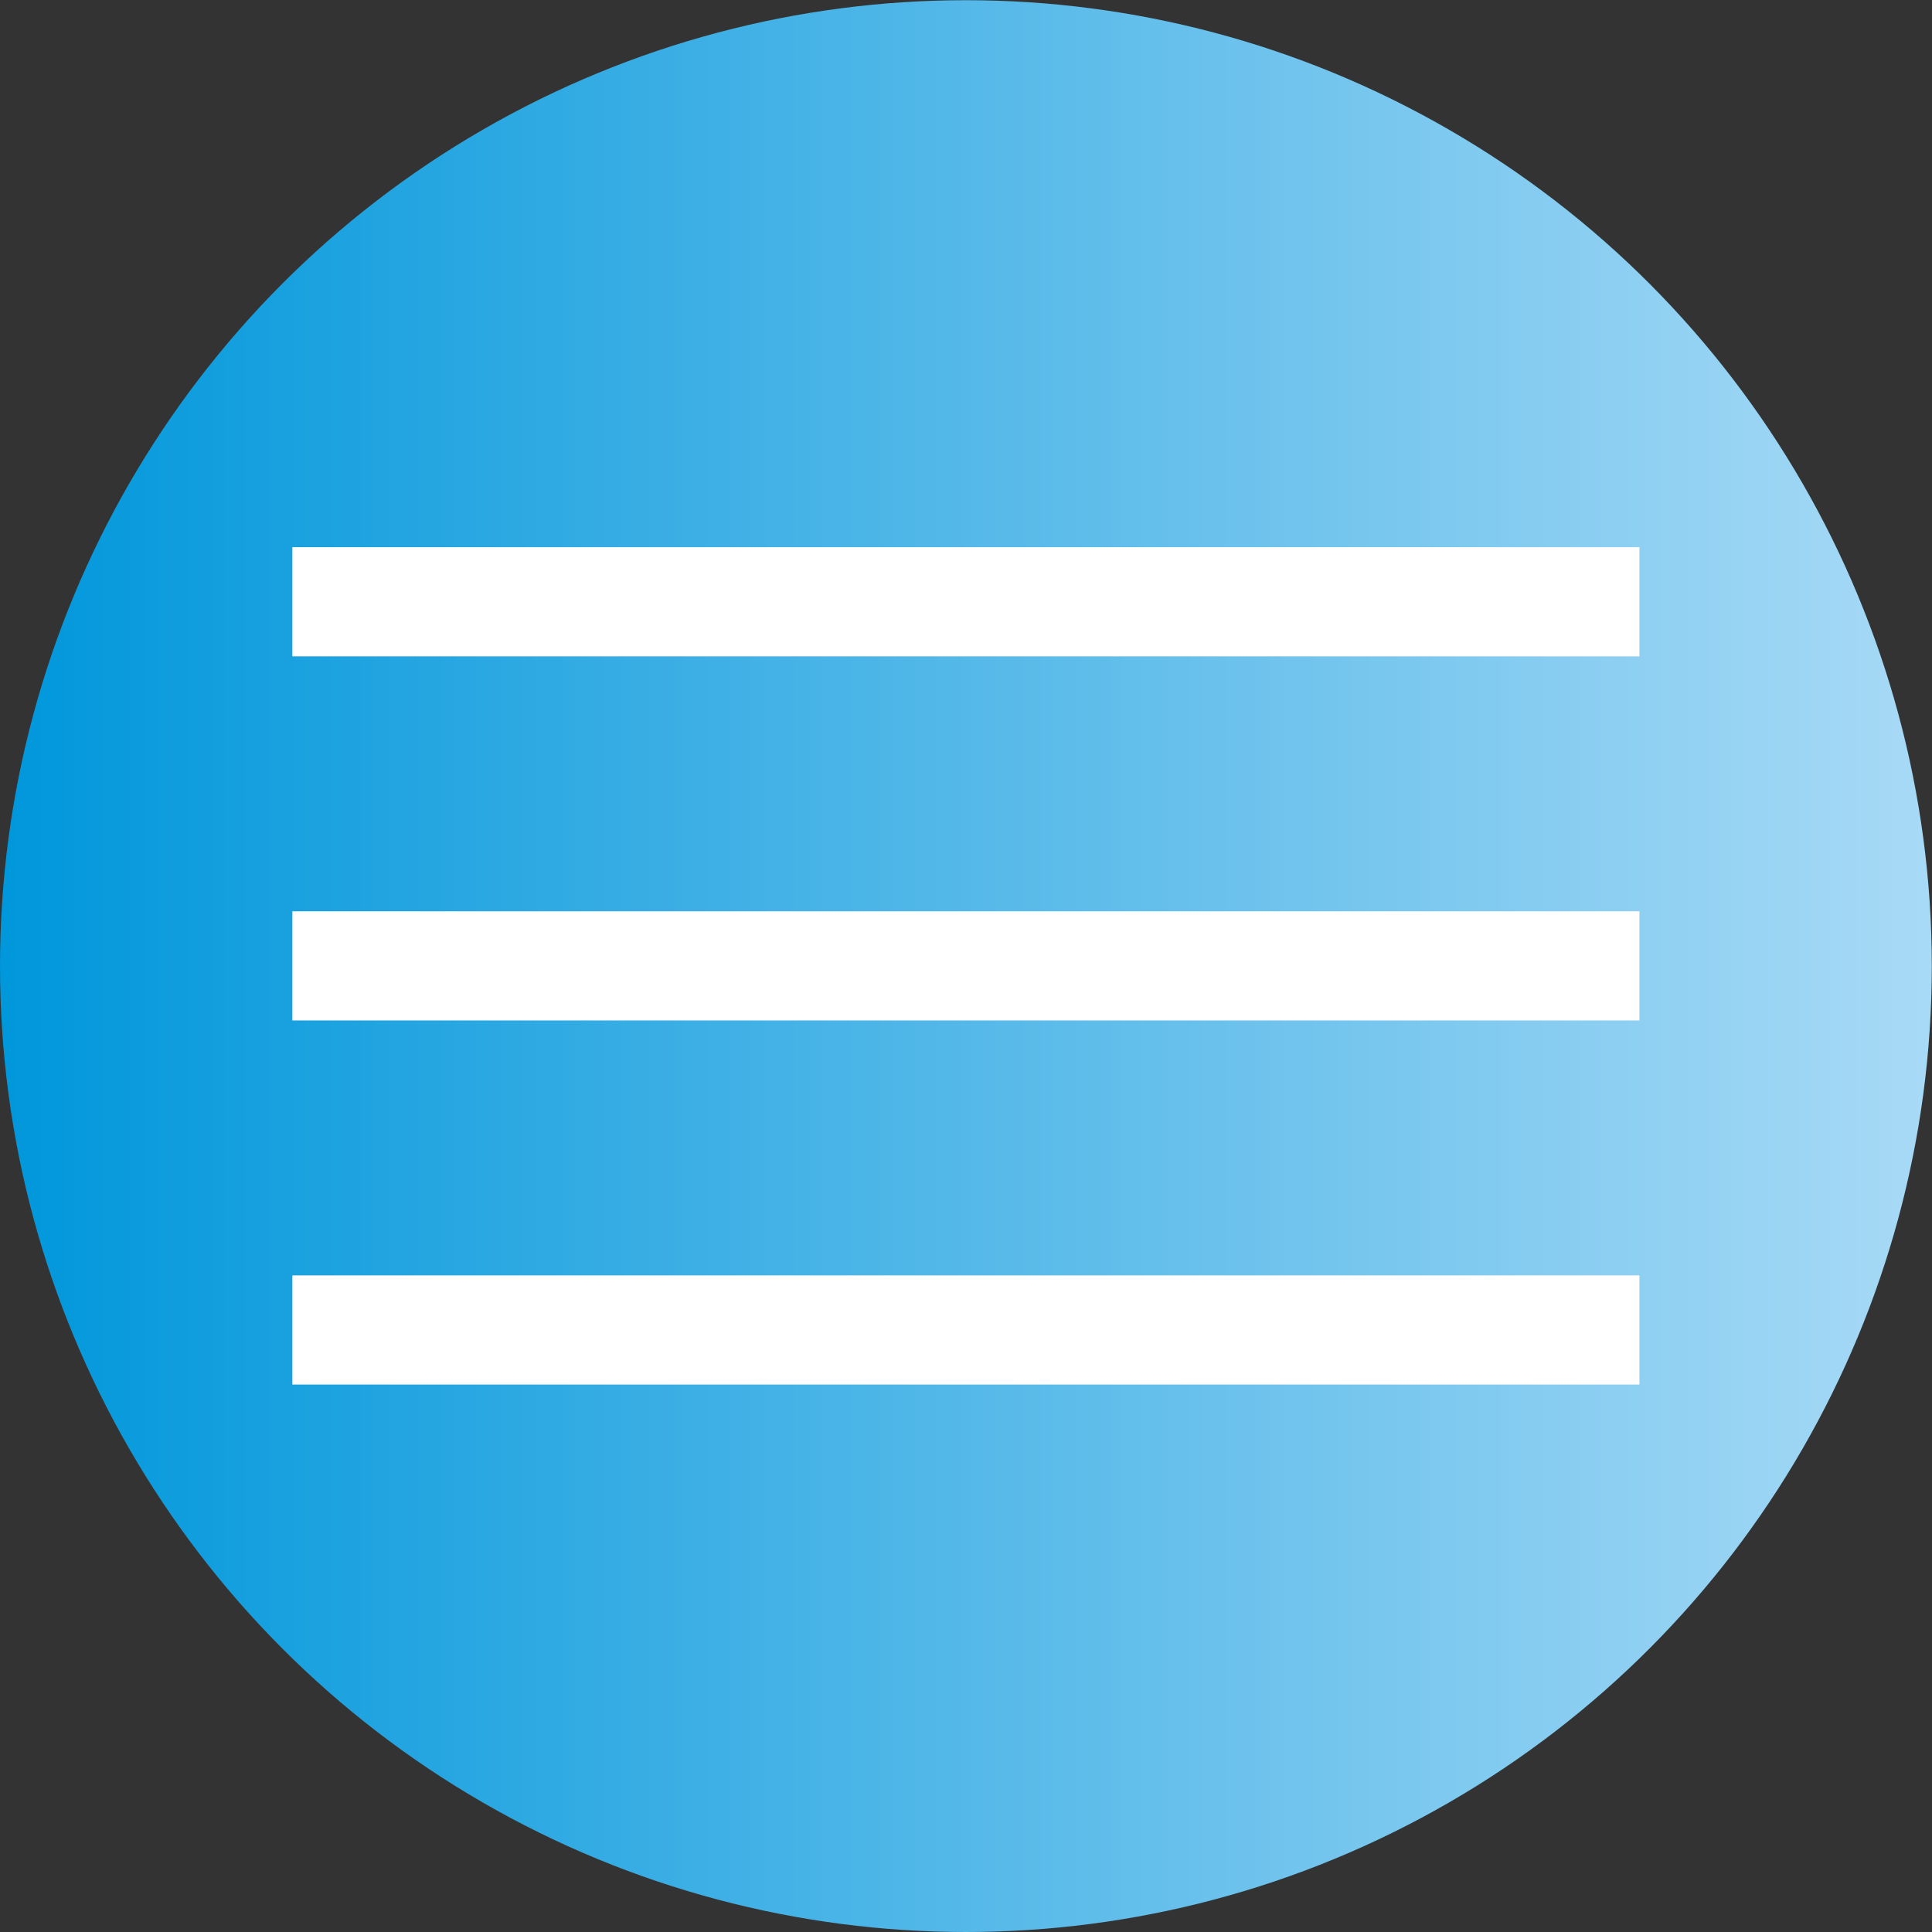 <?xml version="1.0" encoding="utf-8"?>
<!-- Generator: Adobe Illustrator 18.0.0, SVG Export Plug-In . SVG Version: 6.00 Build 0)  -->
<!DOCTYPE svg PUBLIC "-//W3C//DTD SVG 1.1//EN" "http://www.w3.org/Graphics/SVG/1.1/DTD/svg11.dtd">
<svg version="1.1" id="Layer_1" xmlns="http://www.w3.org/2000/svg" xmlns:xlink="http://www.w3.org/1999/xlink" x="0px" y="0px"
	 viewBox="404.2 33 985.9 985.9" enable-background="new 404.2 33 985.9 985.9" xml:space="preserve">
<rect x="404.2" y="33" width="985.9" height="985.9" fill="#333333" stroke="none"/>
<g>
	<linearGradient id="SVGID_1_" gradientUnits="userSpaceOnUse" x1="404.197" y1="525.951" x2="1390.057" y2="525.951">
		<stop  offset="0" style="stop-color:#0097DB"/>
		<stop  offset="1" style="stop-color:#A8DAF6"/>
	</linearGradient>
	<circle fill="url(#SVGID_1_)" cx="897.1" cy="526" r="492.9"/>
	<g transform="translate(0,-952.362)">
		<path fill="#FFFFFF" d="M553.4,1264.6v55.7h687.4v-55.7H553.4z M553.4,1450.4v55.7h687.4v-55.7H553.4z M553.4,1636.2v55.7h687.4
			v-55.7H553.4z"/>
	</g>
</g>
</svg>
